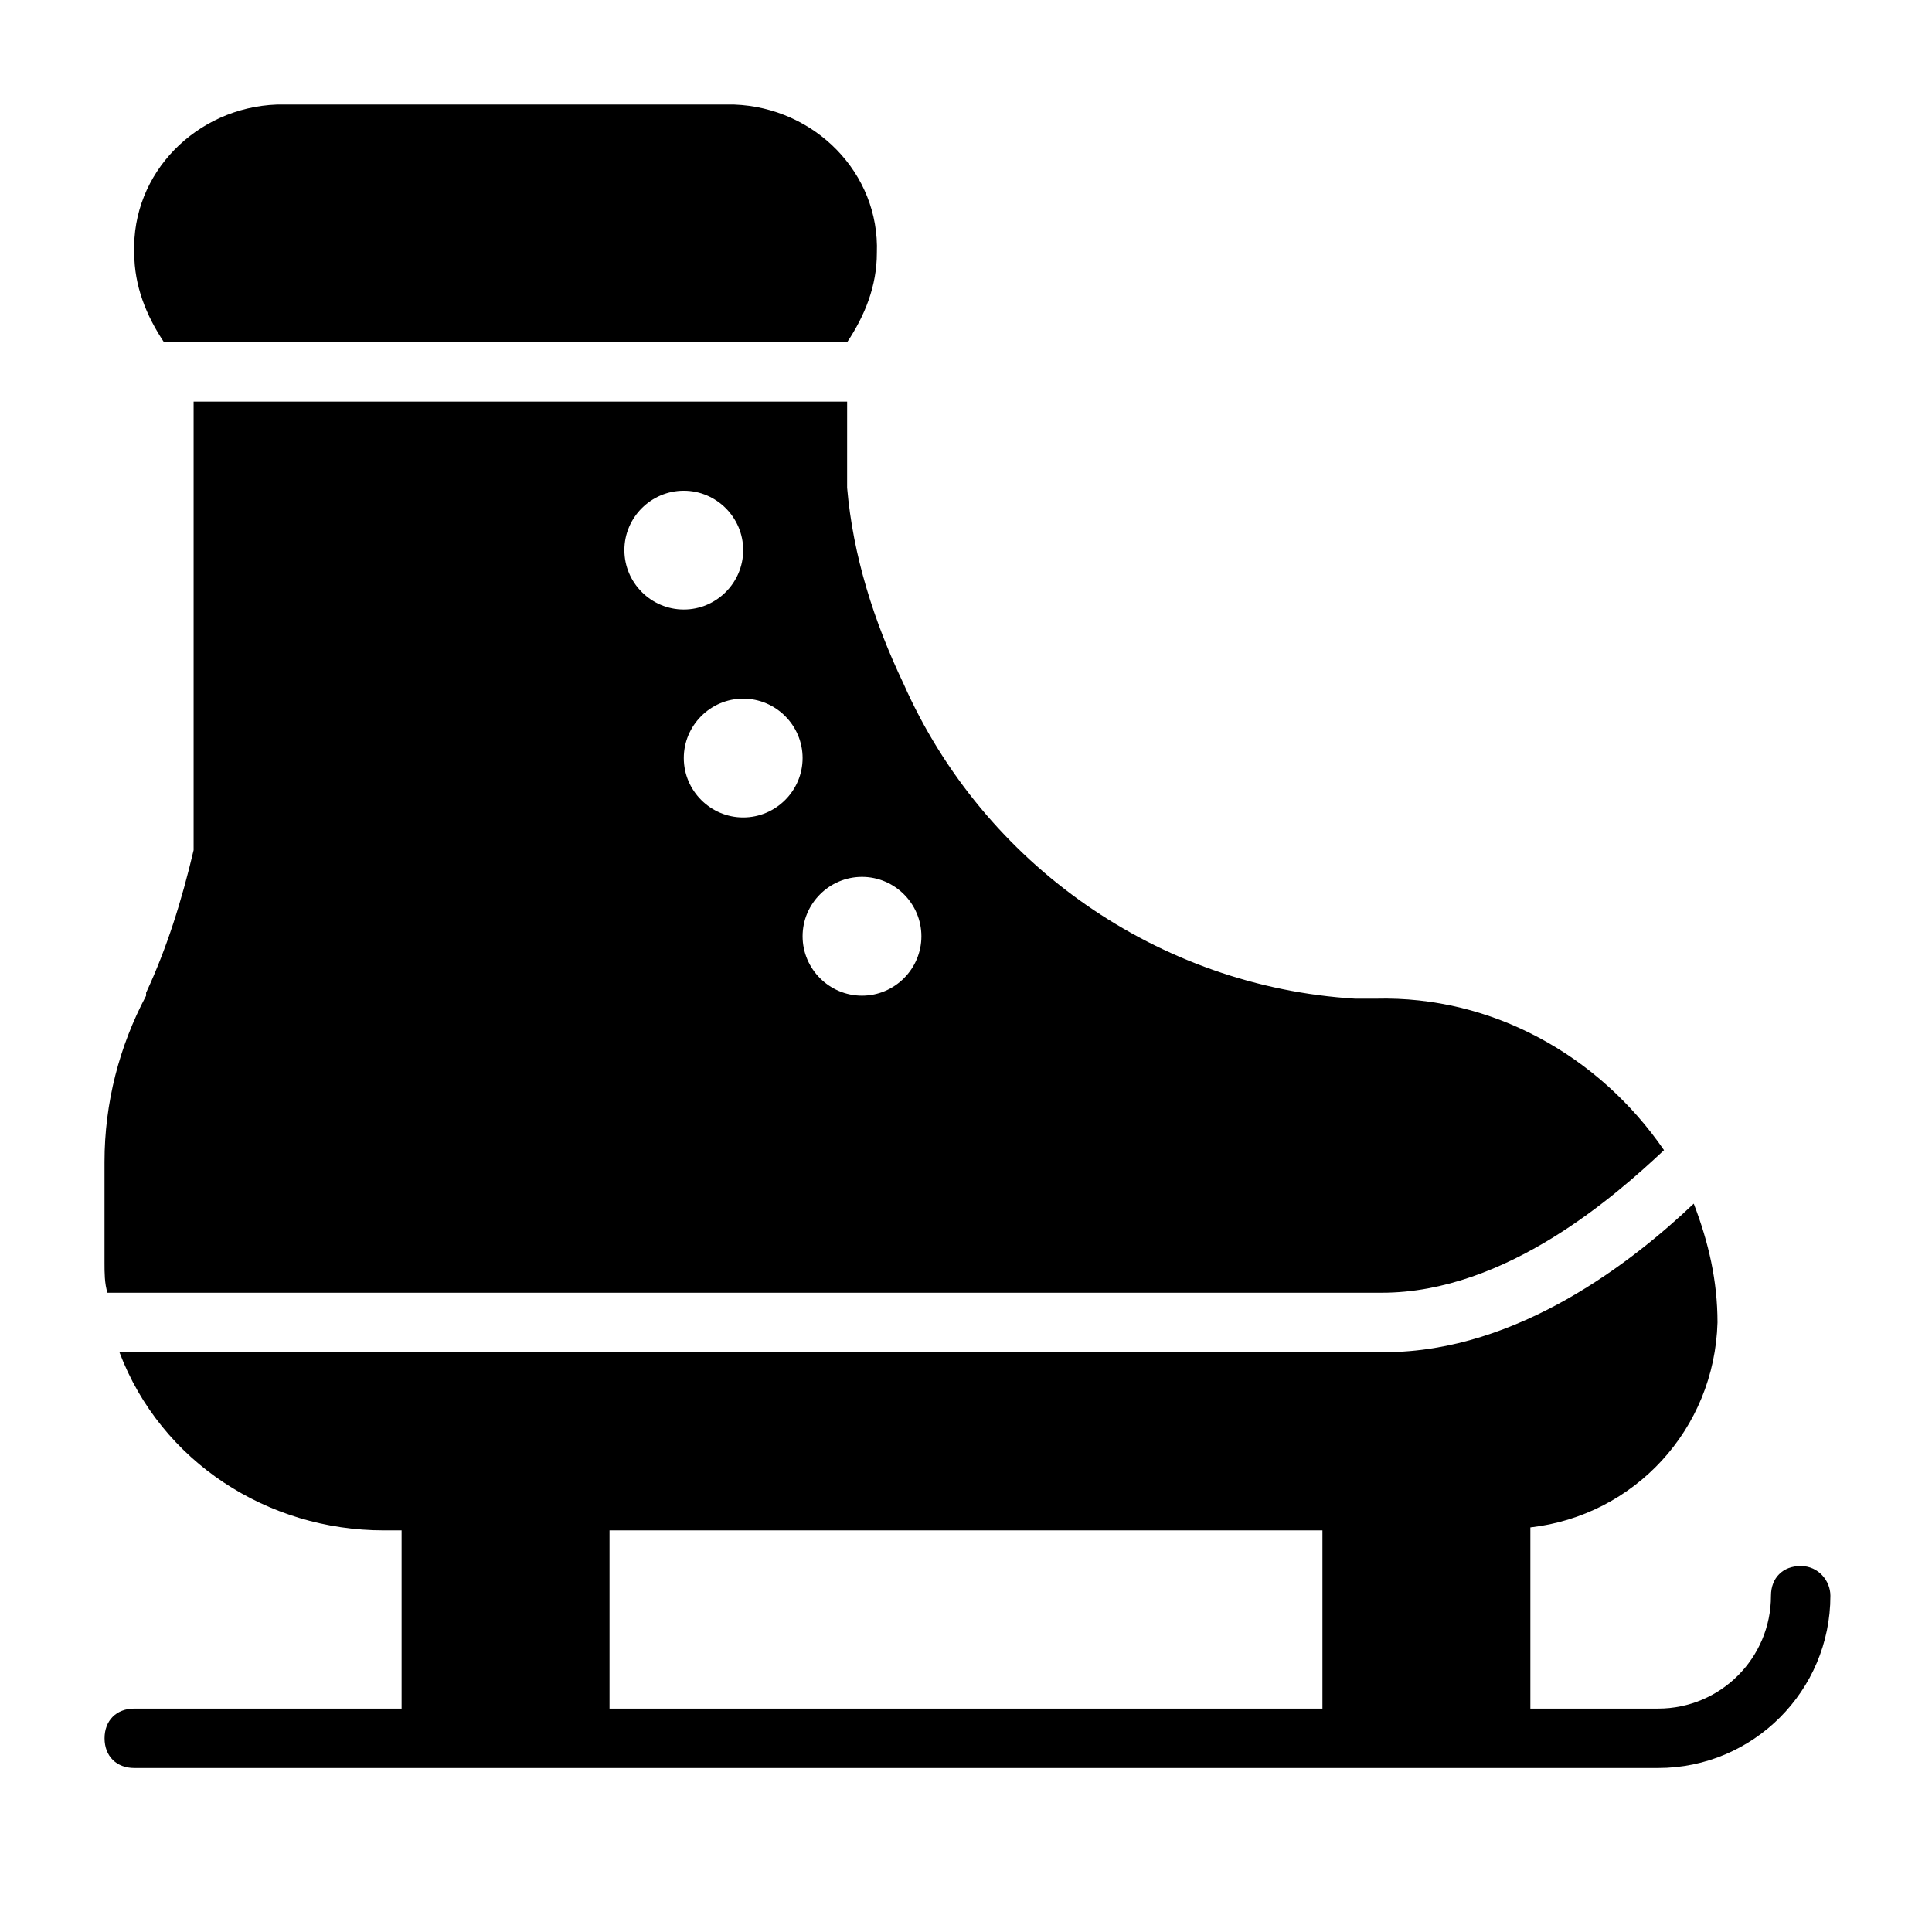 <?xml version="1.0" encoding="UTF-8"?>
<!-- Uploaded to: SVG Repo, www.svgrepo.com, Generator: SVG Repo Mixer Tools -->
<svg fill="#000000" width="800px" height="800px" version="1.1" viewBox="144 144 512 512" xmlns="http://www.w3.org/2000/svg">
 <path d="m621.2 559.01c-4.723 0-7.871 3.148-7.871 7.871 0 16.531-13.383 29.914-29.914 29.914l-33.852 0.004v-48.02c27.551-3.148 48.805-25.977 49.594-54.316 0-11.02-2.363-21.254-6.297-31.488-15.742 14.957-46.445 39.359-81.867 39.359h-335.35c11.02 29.125 39.359 47.23 70.062 47.23h4.723v47.23l-70.848 0.004c-4.723 0-7.871 3.148-7.871 7.871s3.148 7.871 7.871 7.871h403.84c25.191 0 45.656-20.469 45.656-45.656 0-3.938-3.148-7.875-7.871-7.875zm-315.67-9.445h188.93v47.23l-188.93 0.004zm204.67-62.977c33.062 0 62.188-25.977 74.785-37.785-17.32-25.191-45.656-40.934-76.359-40.148h-5.512c-51.957-3.148-98.398-35.426-119.66-83.445-7.871-16.531-13.383-33.852-14.957-51.957l0.004-22.824h-173.19v118.87c-3.148 13.383-7.086 25.977-12.594 37.785v0.789c-7.086 13.383-11.02 28.34-11.02 44.082v26.766c0 2.363 0 5.512 0.789 7.871zm-137.76-110.21c8.66 0 15.742 7.086 15.742 15.742 0 8.66-7.086 15.742-15.742 15.742-8.66 0-15.742-7.086-15.742-15.742s7.086-15.742 15.742-15.742zm-15.742-31.488c0 8.66-7.086 15.742-15.742 15.742-8.66 0-15.742-7.086-15.742-15.742 0-8.66 7.086-15.742 15.742-15.742 8.656-0.004 15.742 7.082 15.742 15.742zm-31.488-70.848c8.66 0 15.742 7.086 15.742 15.742 0 8.66-7.086 15.742-15.742 15.742-8.66 0-15.742-7.086-15.742-15.742-0.004-8.656 7.082-15.742 15.742-15.742zm-137.76-39.359c-4.723-7.086-7.871-14.957-7.871-23.617-0.789-21.254 16.531-38.574 37.785-39.359h121.23c21.254 0.789 38.574 18.105 37.785 39.359 0 8.66-3.148 16.531-7.871 23.617z"/>
</svg>